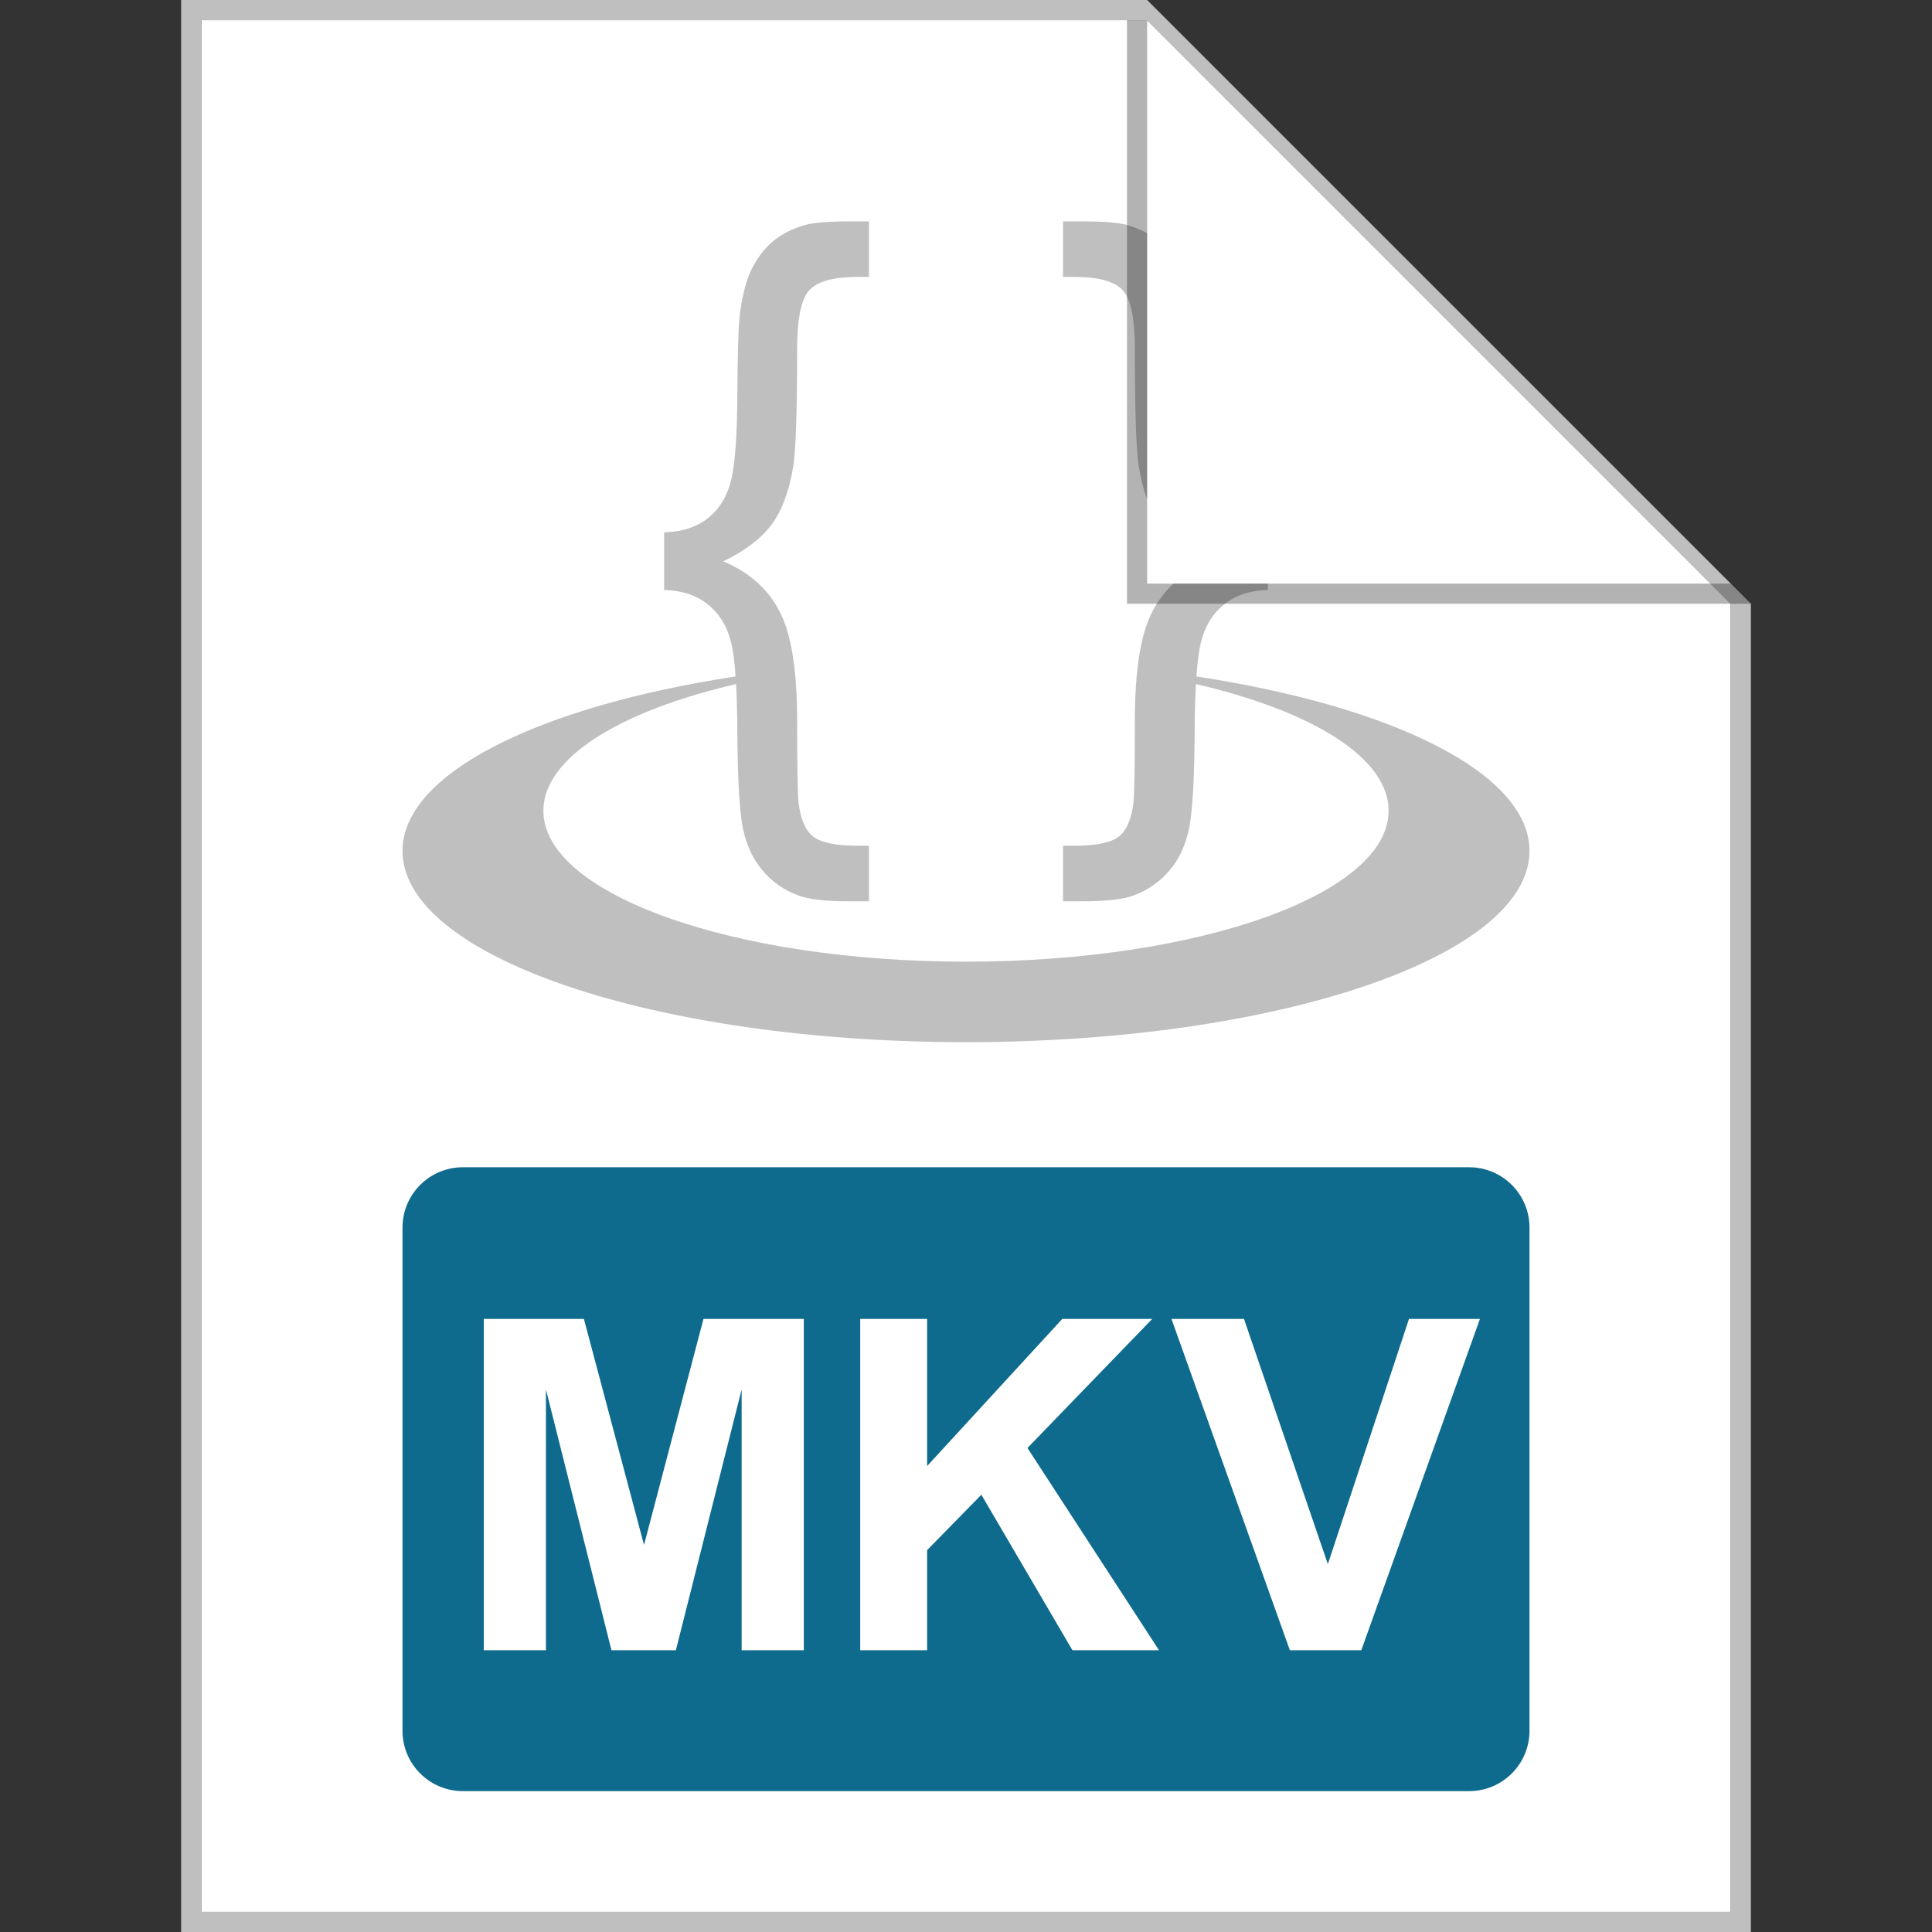 <svg width="96" height="96" viewBox="0 0 96 96" fill="none" xmlns="http://www.w3.org/2000/svg">
<rect x="0" y="0" width="96" height="96" fill="#333333" stroke="none"/>
<g clip-path="url(#clip0)">
<path d="M10 1H57L86 30V95H10V1Z" fill="white"/>
<path fill-rule="evenodd" clip-rule="evenodd" d="M10 95H86V30L57 1H10V95ZM57 0H9V96H87V30L57 0Z" fill="#BFBFBF"/>
<path fill-rule="evenodd" clip-rule="evenodd" d="M23 58C21.343 58 20 59.343 20 61V86C20 87.657 21.343 89 23 89H73C74.657 89 76 87.657 76 86V61C76 59.343 74.657 58 73 58H23ZM24.039 82V65.536H29.014L32.001 76.767L34.955 65.536H39.941V82H36.852V69.04L33.584 82H30.384L27.127 69.04V82H24.039ZM42.744 82V65.536H46.068V72.847L52.784 65.536H57.254L51.054 71.949L57.591 82H53.289L48.763 74.273L46.068 77.025V82H42.744ZM58.209 65.536L64.093 82H67.642L73.538 65.536H70.012L65.98 77.721L61.813 65.536H58.209Z" fill="#0E6B8D"/>
<path d="M57 11.585C56.701 11.42 56.363 11.283 55.986 11.176C55.541 11.059 54.815 11 53.807 11H52.822V13.76H53.367C54.586 13.76 55.395 13.982 55.793 14.428C56.191 14.861 56.391 15.84 56.391 17.363C56.391 20.434 56.455 22.373 56.584 23.182C56.687 23.792 56.825 24.334 57 24.808V11.585Z" fill="#BFBFBF"/>
<path d="M58.307 29C57.883 29.395 57.538 29.852 57.27 30.371C56.684 31.473 56.391 33.283 56.391 35.803C56.391 38.088 56.367 39.447 56.32 39.881C56.227 40.678 55.992 41.234 55.617 41.551C55.23 41.867 54.48 42.025 53.367 42.025H52.822V44.785H53.807C54.955 44.785 55.787 44.691 56.303 44.504C57.053 44.234 57.674 43.795 58.166 43.185C58.658 42.588 58.98 41.826 59.133 40.9C59.273 39.975 59.35 38.457 59.361 36.348C59.366 35.442 59.388 34.657 59.425 33.991C65.188 35.328 69 37.648 69 40.285C69 44.427 59.598 47.785 48 47.785C36.402 47.785 27 44.427 27 40.285C27 37.648 30.812 35.328 36.575 33.991C36.612 34.657 36.634 35.442 36.639 36.348C36.65 38.457 36.727 39.975 36.867 40.9C37.02 41.826 37.342 42.588 37.834 43.185C38.326 43.795 38.947 44.234 39.697 44.504C40.213 44.691 41.045 44.785 42.193 44.785H43.178V42.025H42.633C41.52 42.025 40.77 41.867 40.383 41.551C40.008 41.234 39.773 40.678 39.68 39.881C39.633 39.447 39.609 38.088 39.609 35.803C39.609 33.283 39.316 31.473 38.73 30.371C38.156 29.258 37.225 28.432 35.935 27.893C37.025 27.365 37.822 26.762 38.326 26.082C38.842 25.402 39.205 24.436 39.416 23.182C39.545 22.373 39.609 20.434 39.609 17.363C39.609 15.84 39.809 14.861 40.207 14.428C40.605 13.982 41.414 13.76 42.633 13.76H43.178V11H42.193C41.185 11 40.459 11.059 40.014 11.176C39.357 11.363 38.818 11.639 38.397 12.002C37.975 12.354 37.617 12.828 37.324 13.426C37.043 14.023 36.85 14.815 36.744 15.799C36.685 16.42 36.65 17.709 36.639 19.666C36.627 21.623 36.527 23.006 36.34 23.814C36.152 24.623 35.772 25.262 35.197 25.73C34.635 26.188 33.902 26.428 33 26.451V29.316C33.902 29.34 34.635 29.586 35.197 30.055C35.772 30.523 36.152 31.162 36.34 31.971C36.431 32.364 36.502 32.912 36.551 33.613C26.795 35.098 20 38.422 20 42.285C20 47.532 32.536 51.785 48 51.785C63.464 51.785 76 47.532 76 42.285C76 38.422 69.205 35.098 59.449 33.613C59.498 32.912 59.569 32.364 59.66 31.971C59.848 31.162 60.228 30.523 60.803 30.055C61.365 29.586 62.098 29.34 63 29.316V29H58.307Z" fill="#BFBFBF"/>
<path opacity="0.3" d="M56 30V1H57V29H86L87 30H56Z" fill="black"/>
</g>
<defs>
<clipPath id="clip0">
<rect width="96" height="96" fill="white"/>
</clipPath>
</defs>
</svg>
